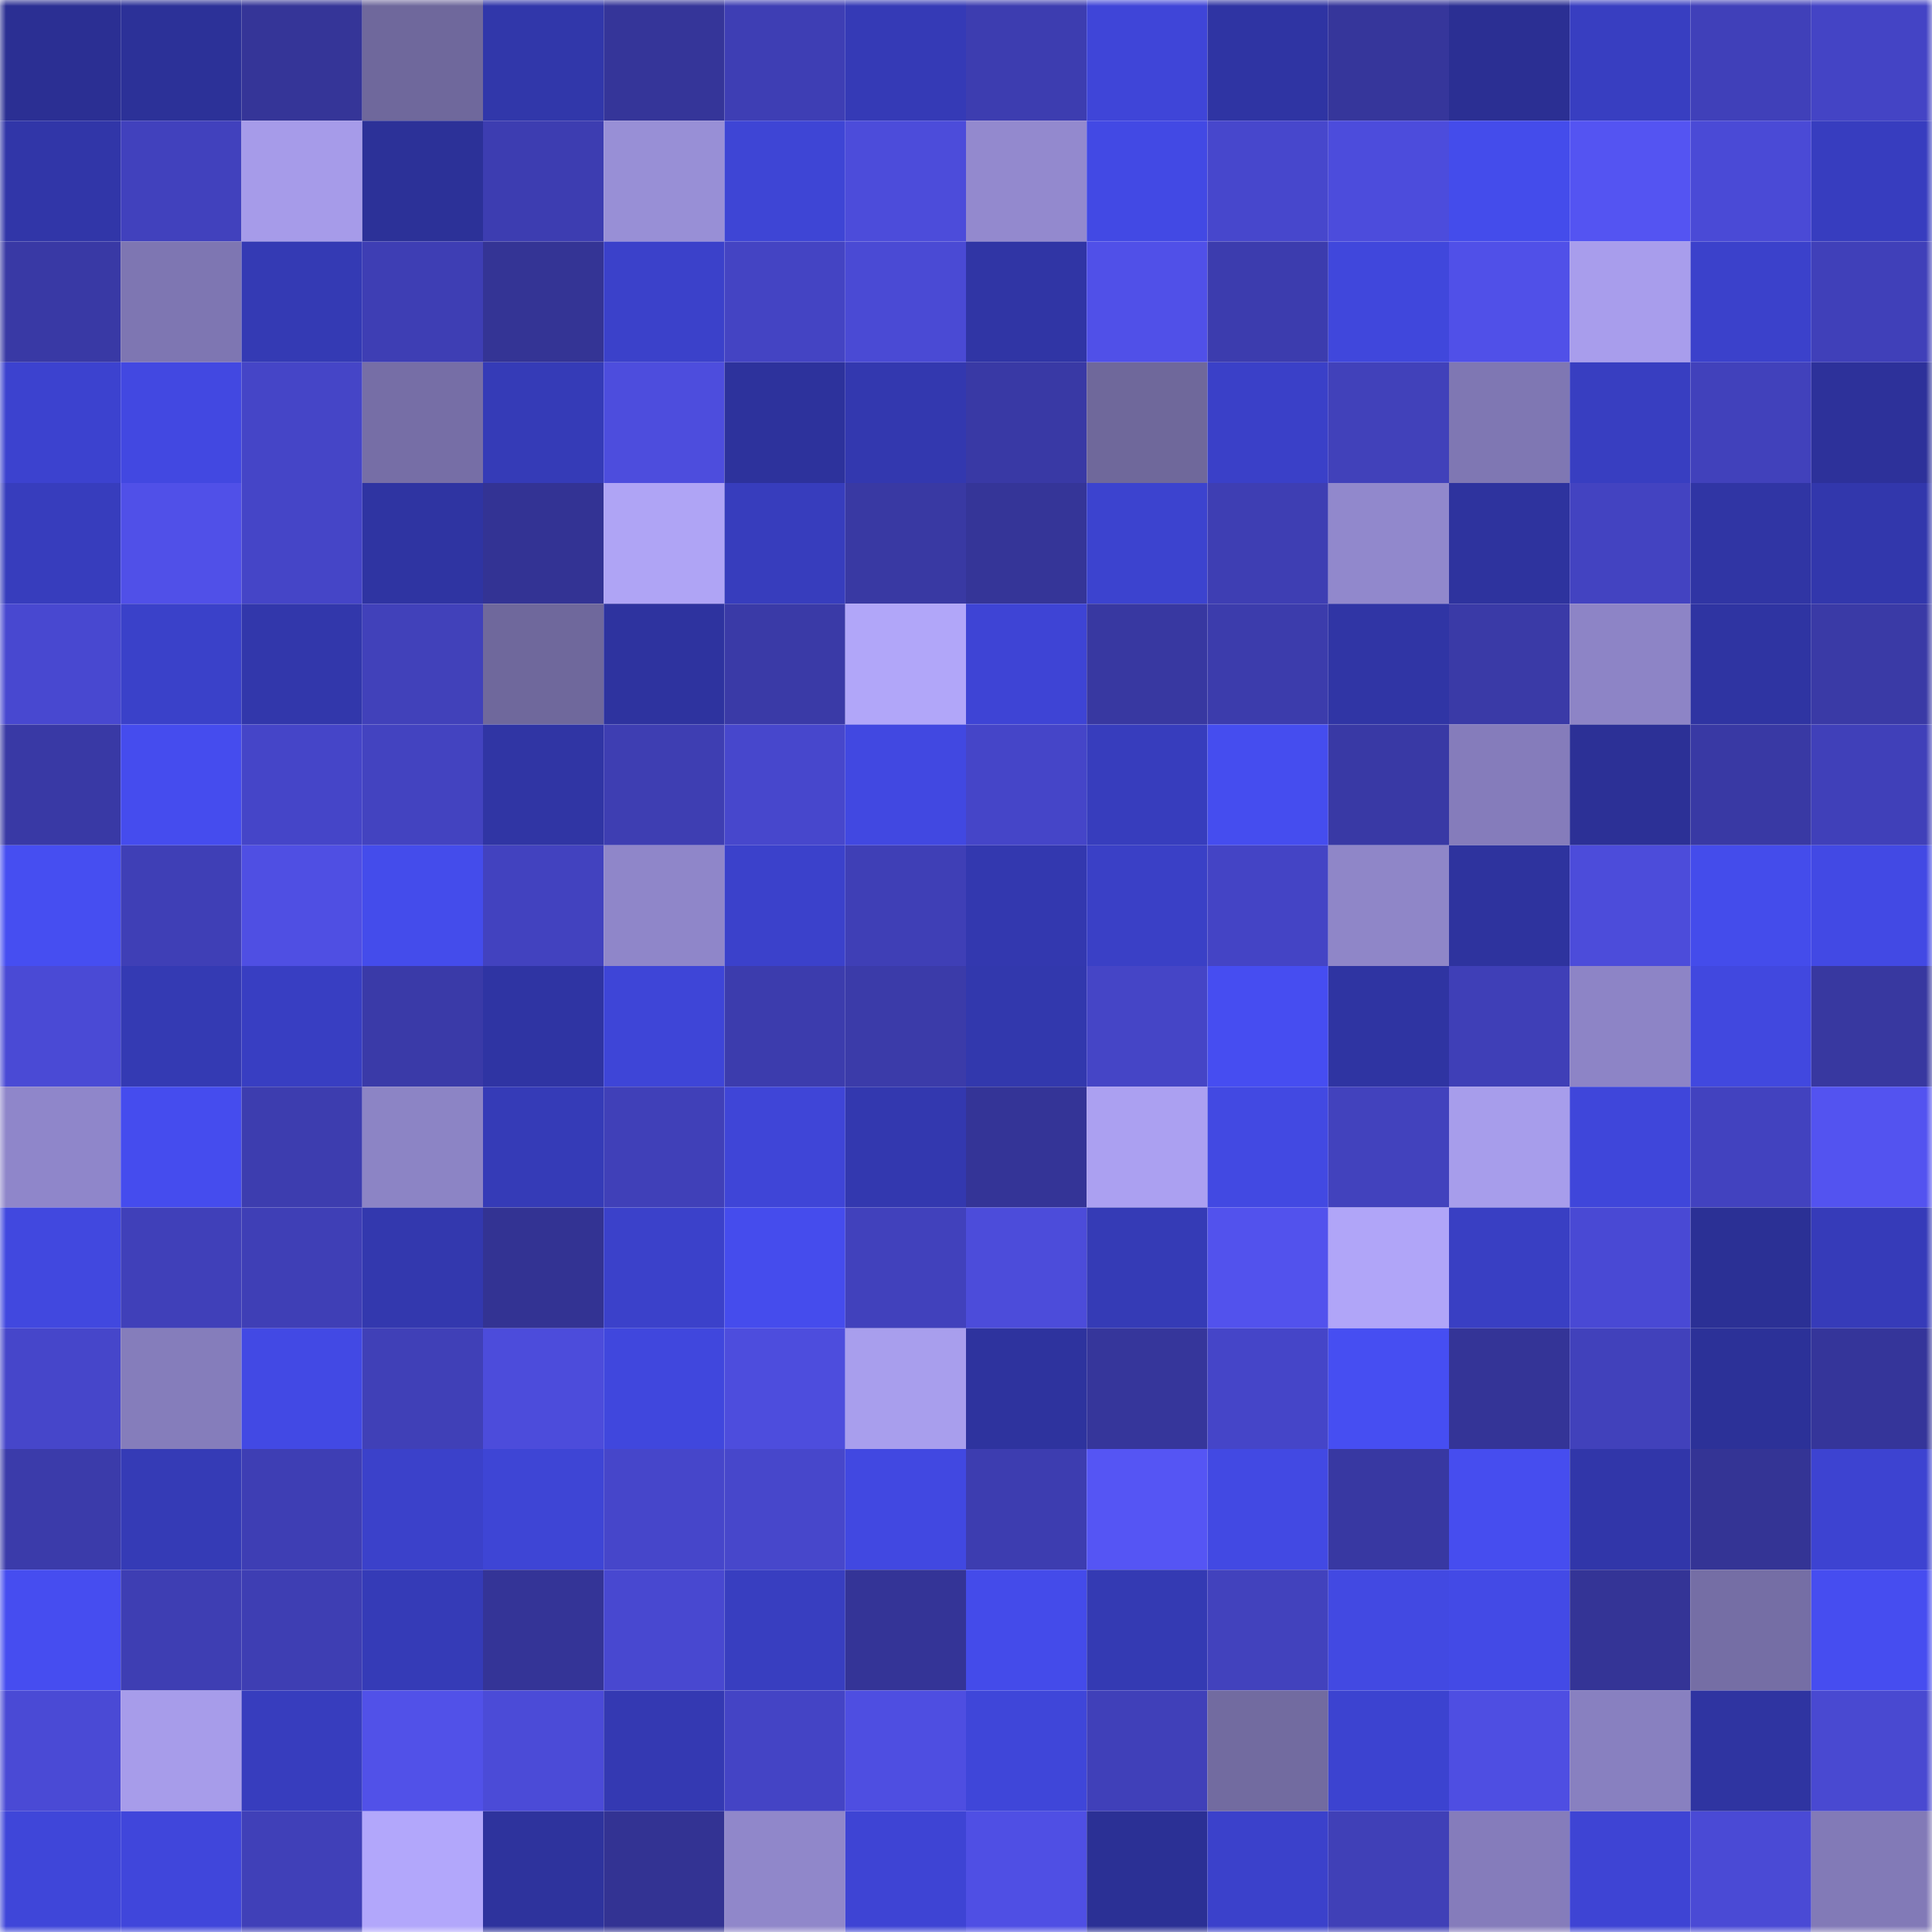 <svg viewBox="0 0 160 160" fill="none" role="img" xmlns="http://www.w3.org/2000/svg" width="240" height="240" name="farcaster%2Calanacademy"><mask id="562892629" mask-type="alpha" maskUnits="userSpaceOnUse" x="0" y="0" width="160" height="160"><rect width="160" height="160" fill="#FFFFFF"></rect></mask><g mask="url(#562892629)"><rect x="0" y="0" width="10" height="10" fill="#2b2f93"></rect><rect x="10" y="0" width="10" height="10" fill="#2c3198"></rect><rect x="20" y="0" width="10" height="10" fill="#353598"></rect><rect x="30" y="0" width="10" height="10" fill="#6f689c"></rect><rect x="40" y="0" width="10" height="10" fill="#3137aa"></rect><rect x="50" y="0" width="10" height="10" fill="#353599"></rect><rect x="60" y="0" width="10" height="10" fill="#3e3eb4"></rect><rect x="70" y="0" width="10" height="10" fill="#353ab6"></rect><rect x="80" y="0" width="10" height="10" fill="#3d3db0"></rect><rect x="90" y="0" width="10" height="10" fill="#3f45d8"></rect><rect x="100" y="0" width="10" height="10" fill="#2f34a3"></rect><rect x="110" y="0" width="10" height="10" fill="#36369b"></rect><rect x="120" y="0" width="10" height="10" fill="#2b2f93"></rect><rect x="130" y="0" width="10" height="10" fill="#383ec1"></rect><rect x="140" y="0" width="10" height="10" fill="#4040b9"></rect><rect x="150" y="0" width="10" height="10" fill="#4444c5"></rect><rect x="0" y="10" width="10" height="10" fill="#3136a8"></rect><rect x="10" y="10" width="10" height="10" fill="#4141bd"></rect><rect x="20" y="10" width="10" height="10" fill="#a69be9"></rect><rect x="30" y="10" width="10" height="10" fill="#2c3198"></rect><rect x="40" y="10" width="10" height="10" fill="#3d3db1"></rect><rect x="50" y="10" width="10" height="10" fill="#988fd6"></rect><rect x="60" y="10" width="10" height="10" fill="#3e45d5"></rect><rect x="70" y="10" width="10" height="10" fill="#4c4cda"></rect><rect x="80" y="10" width="10" height="10" fill="#9389ce"></rect><rect x="90" y="10" width="10" height="10" fill="#4249e4"></rect><rect x="100" y="10" width="10" height="10" fill="#4747cc"></rect><rect x="110" y="10" width="10" height="10" fill="#4c4cdc"></rect><rect x="120" y="10" width="10" height="10" fill="#444ceb"></rect><rect x="130" y="10" width="10" height="10" fill="#5454f2"></rect><rect x="140" y="10" width="10" height="10" fill="#4a4ad6"></rect><rect x="150" y="10" width="10" height="10" fill="#373dbf"></rect><rect x="0" y="20" width="10" height="10" fill="#3939a5"></rect><rect x="10" y="20" width="10" height="10" fill="#7e76b2"></rect><rect x="20" y="20" width="10" height="10" fill="#343ab4"></rect><rect x="30" y="20" width="10" height="10" fill="#3e3eb4"></rect><rect x="40" y="20" width="10" height="10" fill="#343495"></rect><rect x="50" y="20" width="10" height="10" fill="#3b41ca"></rect><rect x="60" y="20" width="10" height="10" fill="#4444c3"></rect><rect x="70" y="20" width="10" height="10" fill="#4a4ad4"></rect><rect x="80" y="20" width="10" height="10" fill="#3035a5"></rect><rect x="90" y="20" width="10" height="10" fill="#5050e8"></rect><rect x="100" y="20" width="10" height="10" fill="#3c3cae"></rect><rect x="110" y="20" width="10" height="10" fill="#4047dc"></rect><rect x="120" y="20" width="10" height="10" fill="#5050e8"></rect><rect x="130" y="20" width="10" height="10" fill="#a89dec"></rect><rect x="140" y="20" width="10" height="10" fill="#3b41cb"></rect><rect x="150" y="20" width="10" height="10" fill="#4040b9"></rect><rect x="0" y="30" width="10" height="10" fill="#3c42cf"></rect><rect x="10" y="30" width="10" height="10" fill="#4248e1"></rect><rect x="20" y="30" width="10" height="10" fill="#4545c7"></rect><rect x="30" y="30" width="10" height="10" fill="#766ea6"></rect><rect x="40" y="30" width="10" height="10" fill="#353bb7"></rect><rect x="50" y="30" width="10" height="10" fill="#4d4ddd"></rect><rect x="60" y="30" width="10" height="10" fill="#2d329c"></rect><rect x="70" y="30" width="10" height="10" fill="#3338af"></rect><rect x="80" y="30" width="10" height="10" fill="#3939a5"></rect><rect x="90" y="30" width="10" height="10" fill="#6f689b"></rect><rect x="100" y="30" width="10" height="10" fill="#3a40c8"></rect><rect x="110" y="30" width="10" height="10" fill="#4141ba"></rect><rect x="120" y="30" width="10" height="10" fill="#7f77b3"></rect><rect x="130" y="30" width="10" height="10" fill="#383ec1"></rect><rect x="140" y="30" width="10" height="10" fill="#4141bb"></rect><rect x="150" y="30" width="10" height="10" fill="#2d319a"></rect><rect x="0" y="40" width="10" height="10" fill="#373dbd"></rect><rect x="10" y="40" width="10" height="10" fill="#5050e8"></rect><rect x="20" y="40" width="10" height="10" fill="#4545c7"></rect><rect x="30" y="40" width="10" height="10" fill="#2f34a2"></rect><rect x="40" y="40" width="10" height="10" fill="#333394"></rect><rect x="50" y="40" width="10" height="10" fill="#afa4f5"></rect><rect x="60" y="40" width="10" height="10" fill="#373dbd"></rect><rect x="70" y="40" width="10" height="10" fill="#3939a3"></rect><rect x="80" y="40" width="10" height="10" fill="#353598"></rect><rect x="90" y="40" width="10" height="10" fill="#3c43cf"></rect><rect x="100" y="40" width="10" height="10" fill="#3e3eb3"></rect><rect x="110" y="40" width="10" height="10" fill="#9188cc"></rect><rect x="120" y="40" width="10" height="10" fill="#2e339e"></rect><rect x="130" y="40" width="10" height="10" fill="#4343c1"></rect><rect x="140" y="40" width="10" height="10" fill="#3035a4"></rect><rect x="150" y="40" width="10" height="10" fill="#3237ac"></rect><rect x="0" y="50" width="10" height="10" fill="#4848d0"></rect><rect x="10" y="50" width="10" height="10" fill="#3a41c9"></rect><rect x="20" y="50" width="10" height="10" fill="#3237ab"></rect><rect x="30" y="50" width="10" height="10" fill="#4141ba"></rect><rect x="40" y="50" width="10" height="10" fill="#6f689c"></rect><rect x="50" y="50" width="10" height="10" fill="#2e339f"></rect><rect x="60" y="50" width="10" height="10" fill="#3a3aa7"></rect><rect x="70" y="50" width="10" height="10" fill="#b1a6f9"></rect><rect x="80" y="50" width="10" height="10" fill="#3e44d5"></rect><rect x="90" y="50" width="10" height="10" fill="#3838a1"></rect><rect x="100" y="50" width="10" height="10" fill="#3c3cac"></rect><rect x="110" y="50" width="10" height="10" fill="#3035a5"></rect><rect x="120" y="50" width="10" height="10" fill="#3a3aa7"></rect><rect x="130" y="50" width="10" height="10" fill="#8d84c6"></rect><rect x="140" y="50" width="10" height="10" fill="#2f34a2"></rect><rect x="150" y="50" width="10" height="10" fill="#3a3aa6"></rect><rect x="0" y="60" width="10" height="10" fill="#3939a5"></rect><rect x="10" y="60" width="10" height="10" fill="#454cee"></rect><rect x="20" y="60" width="10" height="10" fill="#4545c8"></rect><rect x="30" y="60" width="10" height="10" fill="#4343c0"></rect><rect x="40" y="60" width="10" height="10" fill="#3035a4"></rect><rect x="50" y="60" width="10" height="10" fill="#3e3eb2"></rect><rect x="60" y="60" width="10" height="10" fill="#4747cc"></rect><rect x="70" y="60" width="10" height="10" fill="#4148e1"></rect><rect x="80" y="60" width="10" height="10" fill="#4545c8"></rect><rect x="90" y="60" width="10" height="10" fill="#373dbd"></rect><rect x="100" y="60" width="10" height="10" fill="#454def"></rect><rect x="110" y="60" width="10" height="10" fill="#3939a5"></rect><rect x="120" y="60" width="10" height="10" fill="#857cbb"></rect><rect x="130" y="60" width="10" height="10" fill="#2c3096"></rect><rect x="140" y="60" width="10" height="10" fill="#3939a4"></rect><rect x="150" y="60" width="10" height="10" fill="#4040b9"></rect><rect x="0" y="70" width="10" height="10" fill="#464ef1"></rect><rect x="10" y="70" width="10" height="10" fill="#3f3fb6"></rect><rect x="20" y="70" width="10" height="10" fill="#4f4fe3"></rect><rect x="30" y="70" width="10" height="10" fill="#444ceb"></rect><rect x="40" y="70" width="10" height="10" fill="#4242bf"></rect><rect x="50" y="70" width="10" height="10" fill="#8f86c9"></rect><rect x="60" y="70" width="10" height="10" fill="#3b41cb"></rect><rect x="70" y="70" width="10" height="10" fill="#3f3fb6"></rect><rect x="80" y="70" width="10" height="10" fill="#3338af"></rect><rect x="90" y="70" width="10" height="10" fill="#3a40c6"></rect><rect x="100" y="70" width="10" height="10" fill="#4444c5"></rect><rect x="110" y="70" width="10" height="10" fill="#8f86c8"></rect><rect x="120" y="70" width="10" height="10" fill="#2e339e"></rect><rect x="130" y="70" width="10" height="10" fill="#4c4cda"></rect><rect x="140" y="70" width="10" height="10" fill="#444ceb"></rect><rect x="150" y="70" width="10" height="10" fill="#4249e4"></rect><rect x="0" y="80" width="10" height="10" fill="#4a4ad5"></rect><rect x="10" y="80" width="10" height="10" fill="#343ab3"></rect><rect x="20" y="80" width="10" height="10" fill="#383ec2"></rect><rect x="30" y="80" width="10" height="10" fill="#3a3aa8"></rect><rect x="40" y="80" width="10" height="10" fill="#2f34a3"></rect><rect x="50" y="80" width="10" height="10" fill="#3e45d7"></rect><rect x="60" y="80" width="10" height="10" fill="#3c3cad"></rect><rect x="70" y="80" width="10" height="10" fill="#3b3ba9"></rect><rect x="80" y="80" width="10" height="10" fill="#3238ad"></rect><rect x="90" y="80" width="10" height="10" fill="#4545c6"></rect><rect x="100" y="80" width="10" height="10" fill="#464df1"></rect><rect x="110" y="80" width="10" height="10" fill="#2f34a2"></rect><rect x="120" y="80" width="10" height="10" fill="#3f3fb7"></rect><rect x="130" y="80" width="10" height="10" fill="#8d84c6"></rect><rect x="140" y="80" width="10" height="10" fill="#4148df"></rect><rect x="150" y="80" width="10" height="10" fill="#3838a0"></rect><rect x="0" y="90" width="10" height="10" fill="#8f86ca"></rect><rect x="10" y="90" width="10" height="10" fill="#454cee"></rect><rect x="20" y="90" width="10" height="10" fill="#3d3daf"></rect><rect x="30" y="90" width="10" height="10" fill="#8c84c5"></rect><rect x="40" y="90" width="10" height="10" fill="#353bb7"></rect><rect x="50" y="90" width="10" height="10" fill="#4040b8"></rect><rect x="60" y="90" width="10" height="10" fill="#3f45d7"></rect><rect x="70" y="90" width="10" height="10" fill="#3338af"></rect><rect x="80" y="90" width="10" height="10" fill="#343497"></rect><rect x="90" y="90" width="10" height="10" fill="#aba0f1"></rect><rect x="100" y="90" width="10" height="10" fill="#4249e2"></rect><rect x="110" y="90" width="10" height="10" fill="#4242bd"></rect><rect x="120" y="90" width="10" height="10" fill="#a79deb"></rect><rect x="130" y="90" width="10" height="10" fill="#3f46da"></rect><rect x="140" y="90" width="10" height="10" fill="#4242bf"></rect><rect x="150" y="90" width="10" height="10" fill="#5353f0"></rect><rect x="0" y="100" width="10" height="10" fill="#4148df"></rect><rect x="10" y="100" width="10" height="10" fill="#4040b9"></rect><rect x="20" y="100" width="10" height="10" fill="#3f3fb6"></rect><rect x="30" y="100" width="10" height="10" fill="#3338ae"></rect><rect x="40" y="100" width="10" height="10" fill="#333393"></rect><rect x="50" y="100" width="10" height="10" fill="#3b41ca"></rect><rect x="60" y="100" width="10" height="10" fill="#454ced"></rect><rect x="70" y="100" width="10" height="10" fill="#4141bc"></rect><rect x="80" y="100" width="10" height="10" fill="#4c4cda"></rect><rect x="90" y="100" width="10" height="10" fill="#353bb6"></rect><rect x="100" y="100" width="10" height="10" fill="#5252ed"></rect><rect x="110" y="100" width="10" height="10" fill="#b0a5f8"></rect><rect x="120" y="100" width="10" height="10" fill="#393fc3"></rect><rect x="130" y="100" width="10" height="10" fill="#4949d4"></rect><rect x="140" y="100" width="10" height="10" fill="#2b3095"></rect><rect x="150" y="100" width="10" height="10" fill="#363bb9"></rect><rect x="0" y="110" width="10" height="10" fill="#4646ca"></rect><rect x="10" y="110" width="10" height="10" fill="#857dbb"></rect><rect x="20" y="110" width="10" height="10" fill="#4249e4"></rect><rect x="30" y="110" width="10" height="10" fill="#4040b7"></rect><rect x="40" y="110" width="10" height="10" fill="#4c4cdb"></rect><rect x="50" y="110" width="10" height="10" fill="#4047dd"></rect><rect x="60" y="110" width="10" height="10" fill="#4d4ddd"></rect><rect x="70" y="110" width="10" height="10" fill="#a89eed"></rect><rect x="80" y="110" width="10" height="10" fill="#2e339e"></rect><rect x="90" y="110" width="10" height="10" fill="#36369b"></rect><rect x="100" y="110" width="10" height="10" fill="#4545c8"></rect><rect x="110" y="110" width="10" height="10" fill="#464ef2"></rect><rect x="120" y="110" width="10" height="10" fill="#343497"></rect><rect x="130" y="110" width="10" height="10" fill="#4141bb"></rect><rect x="140" y="110" width="10" height="10" fill="#2c3198"></rect><rect x="150" y="110" width="10" height="10" fill="#35359a"></rect><rect x="0" y="120" width="10" height="10" fill="#3b3baa"></rect><rect x="10" y="120" width="10" height="10" fill="#353bb6"></rect><rect x="20" y="120" width="10" height="10" fill="#3e3eb4"></rect><rect x="30" y="120" width="10" height="10" fill="#3b41ca"></rect><rect x="40" y="120" width="10" height="10" fill="#3e45d5"></rect><rect x="50" y="120" width="10" height="10" fill="#4646ca"></rect><rect x="60" y="120" width="10" height="10" fill="#4747cb"></rect><rect x="70" y="120" width="10" height="10" fill="#4148e1"></rect><rect x="80" y="120" width="10" height="10" fill="#3d3db0"></rect><rect x="90" y="120" width="10" height="10" fill="#5555f4"></rect><rect x="100" y="120" width="10" height="10" fill="#4249e3"></rect><rect x="110" y="120" width="10" height="10" fill="#3838a2"></rect><rect x="120" y="120" width="10" height="10" fill="#464def"></rect><rect x="130" y="120" width="10" height="10" fill="#3136a9"></rect><rect x="140" y="120" width="10" height="10" fill="#343495"></rect><rect x="150" y="120" width="10" height="10" fill="#3d43d1"></rect><rect x="0" y="130" width="10" height="10" fill="#464df0"></rect><rect x="10" y="130" width="10" height="10" fill="#3e3eb3"></rect><rect x="20" y="130" width="10" height="10" fill="#3e3eb3"></rect><rect x="30" y="130" width="10" height="10" fill="#353bb7"></rect><rect x="40" y="130" width="10" height="10" fill="#343497"></rect><rect x="50" y="130" width="10" height="10" fill="#4848d0"></rect><rect x="60" y="130" width="10" height="10" fill="#383ec0"></rect><rect x="70" y="130" width="10" height="10" fill="#343497"></rect><rect x="80" y="130" width="10" height="10" fill="#444bea"></rect><rect x="90" y="130" width="10" height="10" fill="#343ab3"></rect><rect x="100" y="130" width="10" height="10" fill="#4242bd"></rect><rect x="110" y="130" width="10" height="10" fill="#4249e2"></rect><rect x="120" y="130" width="10" height="10" fill="#434ae6"></rect><rect x="130" y="130" width="10" height="10" fill="#343496"></rect><rect x="140" y="130" width="10" height="10" fill="#756ea5"></rect><rect x="150" y="130" width="10" height="10" fill="#464df0"></rect><rect x="0" y="140" width="10" height="10" fill="#4a4ad5"></rect><rect x="10" y="140" width="10" height="10" fill="#a79cea"></rect><rect x="20" y="140" width="10" height="10" fill="#373dbe"></rect><rect x="30" y="140" width="10" height="10" fill="#5151e8"></rect><rect x="40" y="140" width="10" height="10" fill="#4b4bd7"></rect><rect x="50" y="140" width="10" height="10" fill="#3439b2"></rect><rect x="60" y="140" width="10" height="10" fill="#4444c5"></rect><rect x="70" y="140" width="10" height="10" fill="#4e4ee1"></rect><rect x="80" y="140" width="10" height="10" fill="#3f46d9"></rect><rect x="90" y="140" width="10" height="10" fill="#4040b9"></rect><rect x="100" y="140" width="10" height="10" fill="#726ba0"></rect><rect x="110" y="140" width="10" height="10" fill="#3c43d0"></rect><rect x="120" y="140" width="10" height="10" fill="#4e4ee2"></rect><rect x="130" y="140" width="10" height="10" fill="#8880c0"></rect><rect x="140" y="140" width="10" height="10" fill="#2f34a1"></rect><rect x="150" y="140" width="10" height="10" fill="#4949d1"></rect><rect x="0" y="150" width="10" height="10" fill="#3f46d9"></rect><rect x="10" y="150" width="10" height="10" fill="#4046db"></rect><rect x="20" y="150" width="10" height="10" fill="#4040b8"></rect><rect x="30" y="150" width="10" height="10" fill="#b2a7fb"></rect><rect x="40" y="150" width="10" height="10" fill="#2e339d"></rect><rect x="50" y="150" width="10" height="10" fill="#333393"></rect><rect x="60" y="150" width="10" height="10" fill="#9087ca"></rect><rect x="70" y="150" width="10" height="10" fill="#3e44d4"></rect><rect x="80" y="150" width="10" height="10" fill="#4f4fe4"></rect><rect x="90" y="150" width="10" height="10" fill="#2b3095"></rect><rect x="100" y="150" width="10" height="10" fill="#3b41cb"></rect><rect x="110" y="150" width="10" height="10" fill="#4040b7"></rect><rect x="120" y="150" width="10" height="10" fill="#857cbb"></rect><rect x="130" y="150" width="10" height="10" fill="#3e44d4"></rect><rect x="140" y="150" width="10" height="10" fill="#4a4ad5"></rect><rect x="150" y="150" width="10" height="10" fill="#827ab7"></rect></g></svg>